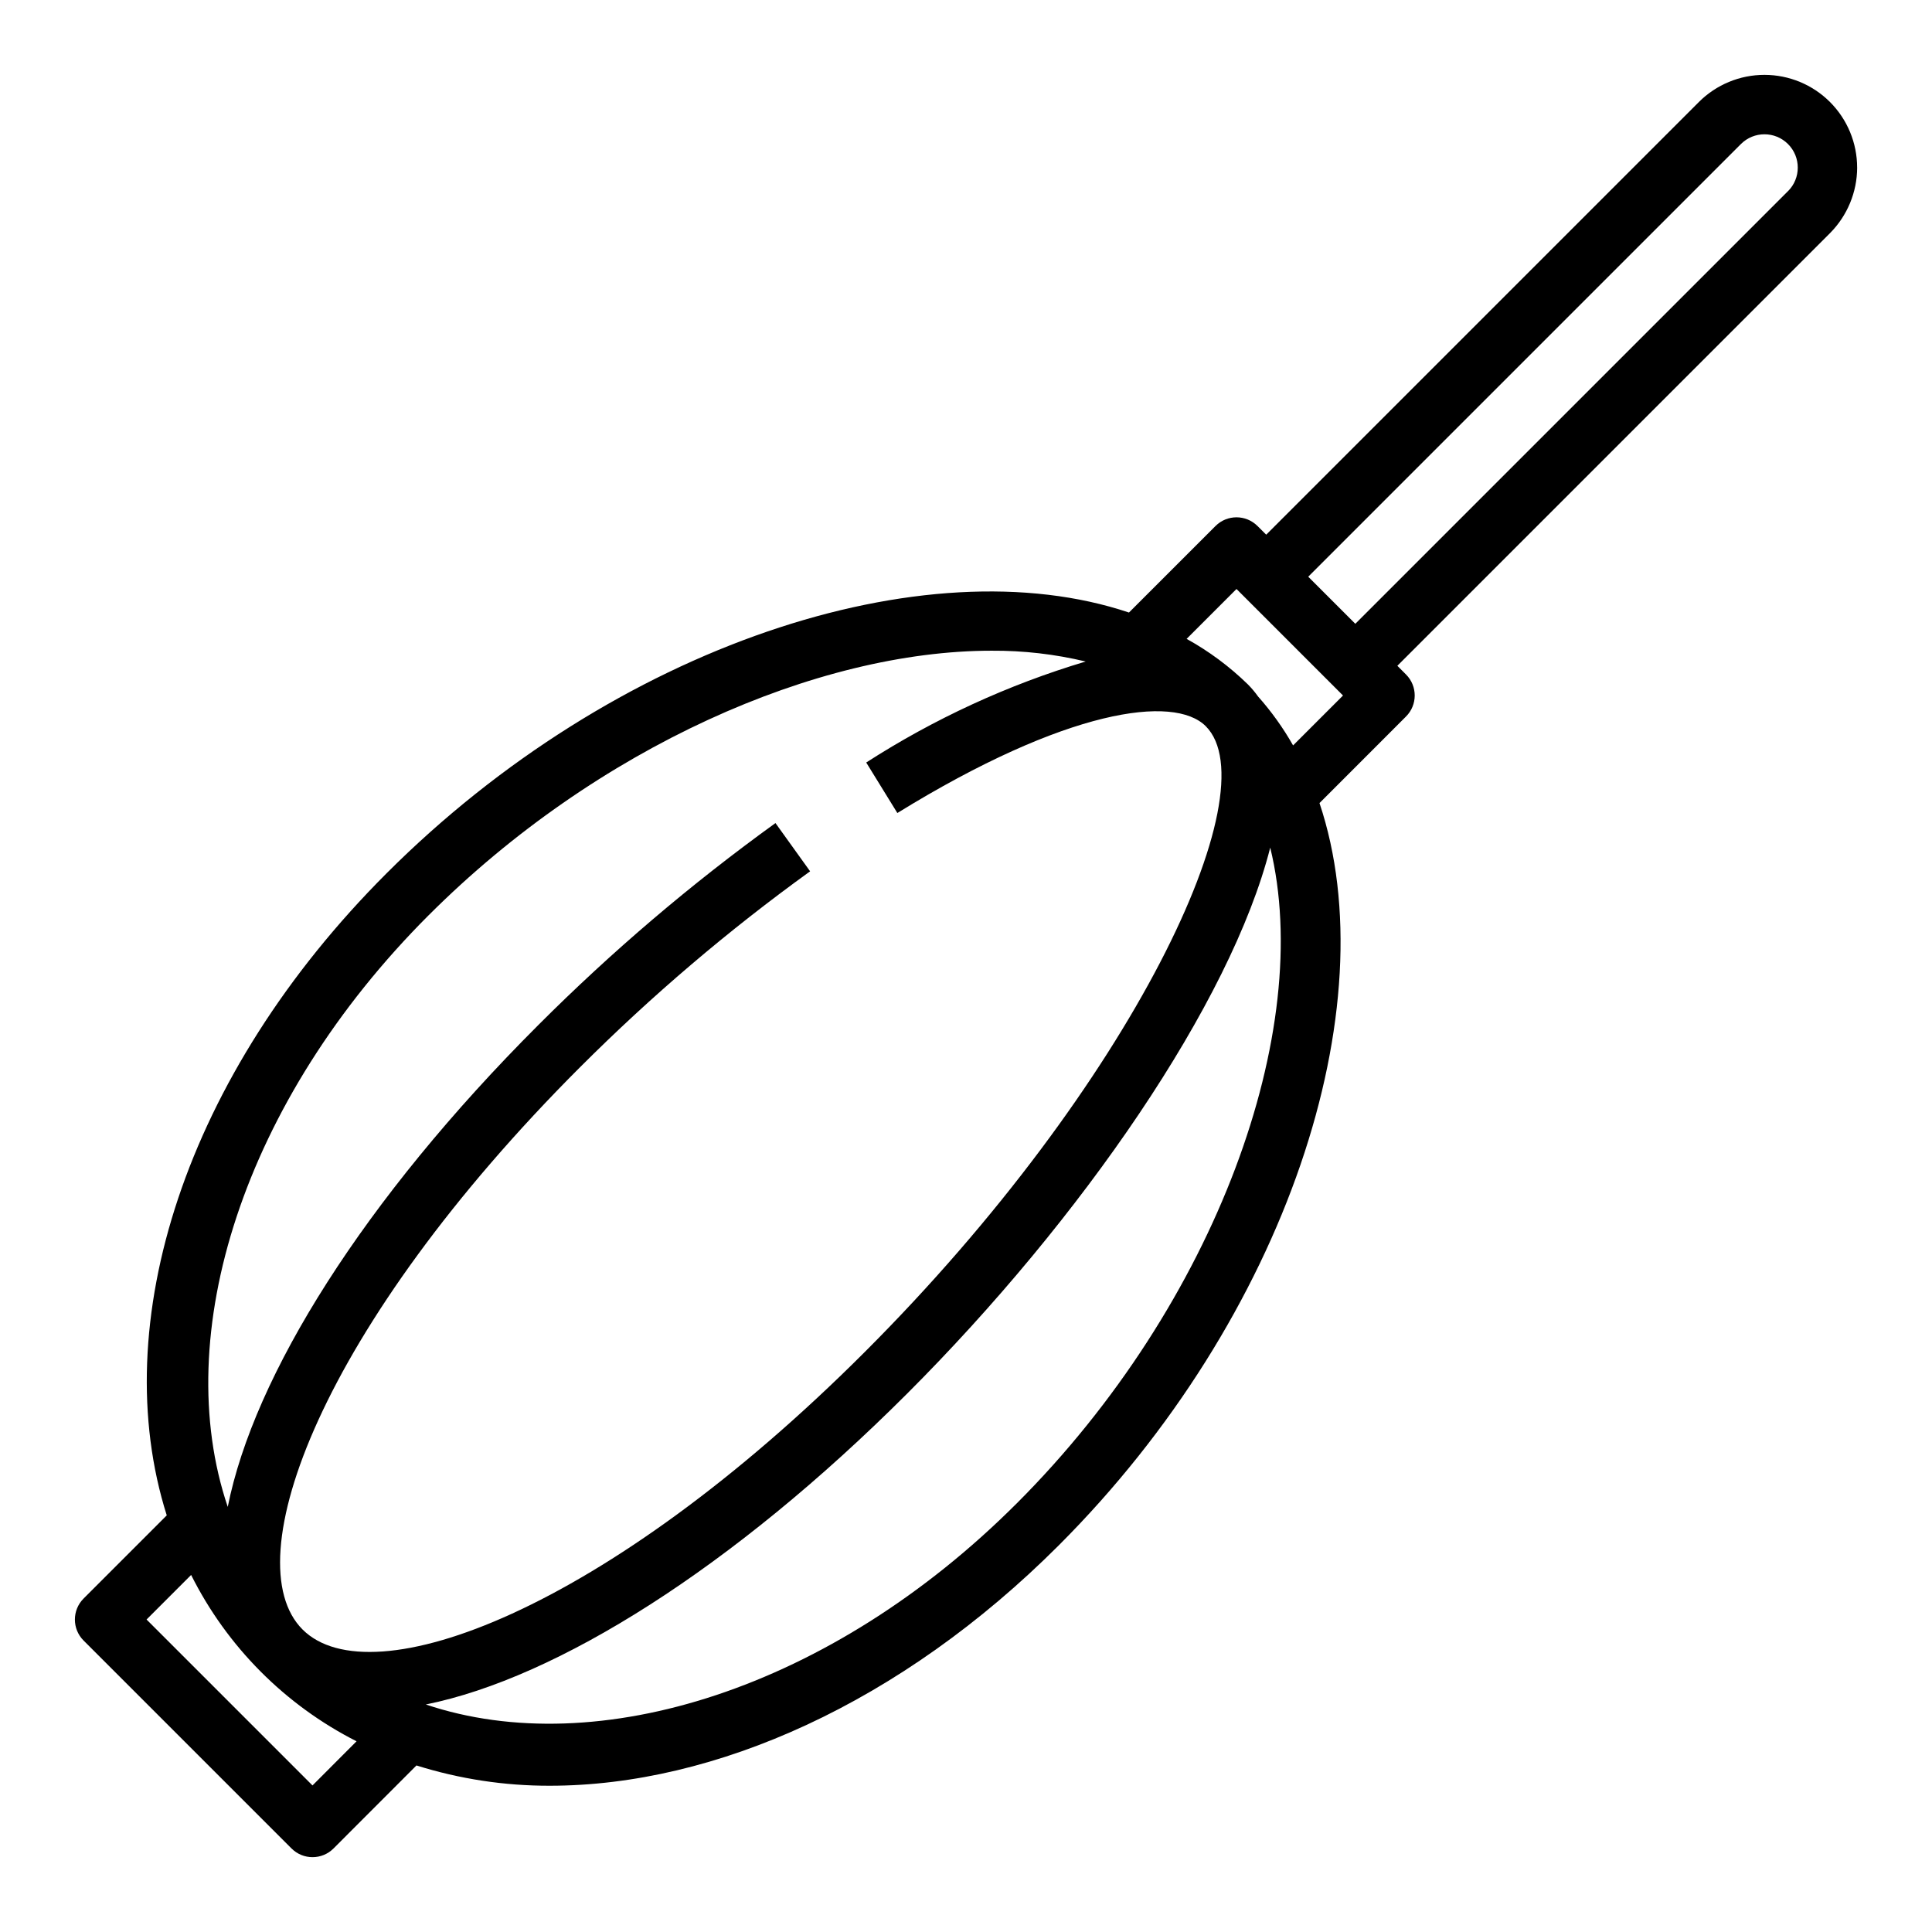 <?xml version="1.0" encoding="UTF-8"?>
<!-- The Best Svg Icon site in the world: iconSvg.co, Visit us! https://iconsvg.co -->
<svg fill="#000000" width="800px" height="800px" version="1.1" viewBox="144 144 512 512" xmlns="http://www.w3.org/2000/svg">
 <path d="m636.16 188.41c0-6.516-2.59-12.766-7.195-17.375-4.609-4.606-10.859-7.195-17.375-7.195s-12.766 2.59-17.371 7.195l-114.66 114.66-2.305-2.297h-0.004c-3.074-3.074-8.055-3.074-11.129 0l-22.934 22.93c-53.953-18.105-136.19 8.559-196.74 69.109-53.531 53.531-74.312 119.42-58.254 170.15l-22.043 22.043h0.004c-3.074 3.074-3.074 8.059 0 11.133l55.105 55.105v-0.004c3.074 3.074 8.055 3.074 11.129 0l21.98-22c11.434 3.59 23.352 5.406 35.336 5.375 43.77 0 93.094-21.922 134.86-63.684 60.566-60.559 87.223-142.78 69.117-196.73l22.93-22.945c3.074-3.074 3.074-8.059 0-11.133l-2.297-2.305 114.66-114.66c4.59-4.621 7.176-10.863 7.195-17.375zm-378.58 198.16c44.633-44.633 103.12-70.125 149.2-70.125 8.398-0.055 16.77 0.906 24.938 2.863-20.547 6.144-40.129 15.156-58.16 26.766l8.25 13.383c44.762-27.598 73.305-31.441 81.727-23.012 17.094 17.117-19.379 94.867-90.297 165.78-68.754 68.766-130.91 91.75-149.06 73.605-18.145-18.145 4.832-80.293 73.602-149.07h0.004c18.883-18.879 39.25-36.219 60.906-51.852l-9.18-12.785c-22.352 16.133-43.375 34.031-62.859 53.531-46.277 46.254-75.391 92.922-82.293 127.69-15.391-45.492 3.984-107.54 53.223-156.78zm-30.766 230.59-43.973-43.973 11.809-11.809c9.52 19.008 24.887 34.461 43.84 44.082zm186.62-74.738c-49.168 49.168-111.11 68.551-156.59 53.285 34.746-7 81.355-36.211 127.53-82.355 46.168-46.145 85.805-103.55 96.25-144.73 11.754 48.176-14.105 120.72-67.184 173.8zm73.25-200.88c-2.629-4.633-5.738-8.98-9.281-12.965-0.82-1.152-1.734-2.238-2.738-3.242-4.836-4.715-10.285-8.762-16.199-12.027l13.219-13.219 28.227 28.227zm131.15-146.89-114.66 114.66-12.477-12.477 114.66-114.66c3.449-3.449 9.039-3.449 12.484 0 3.449 3.449 3.449 9.039 0 12.484z"/>
</svg>